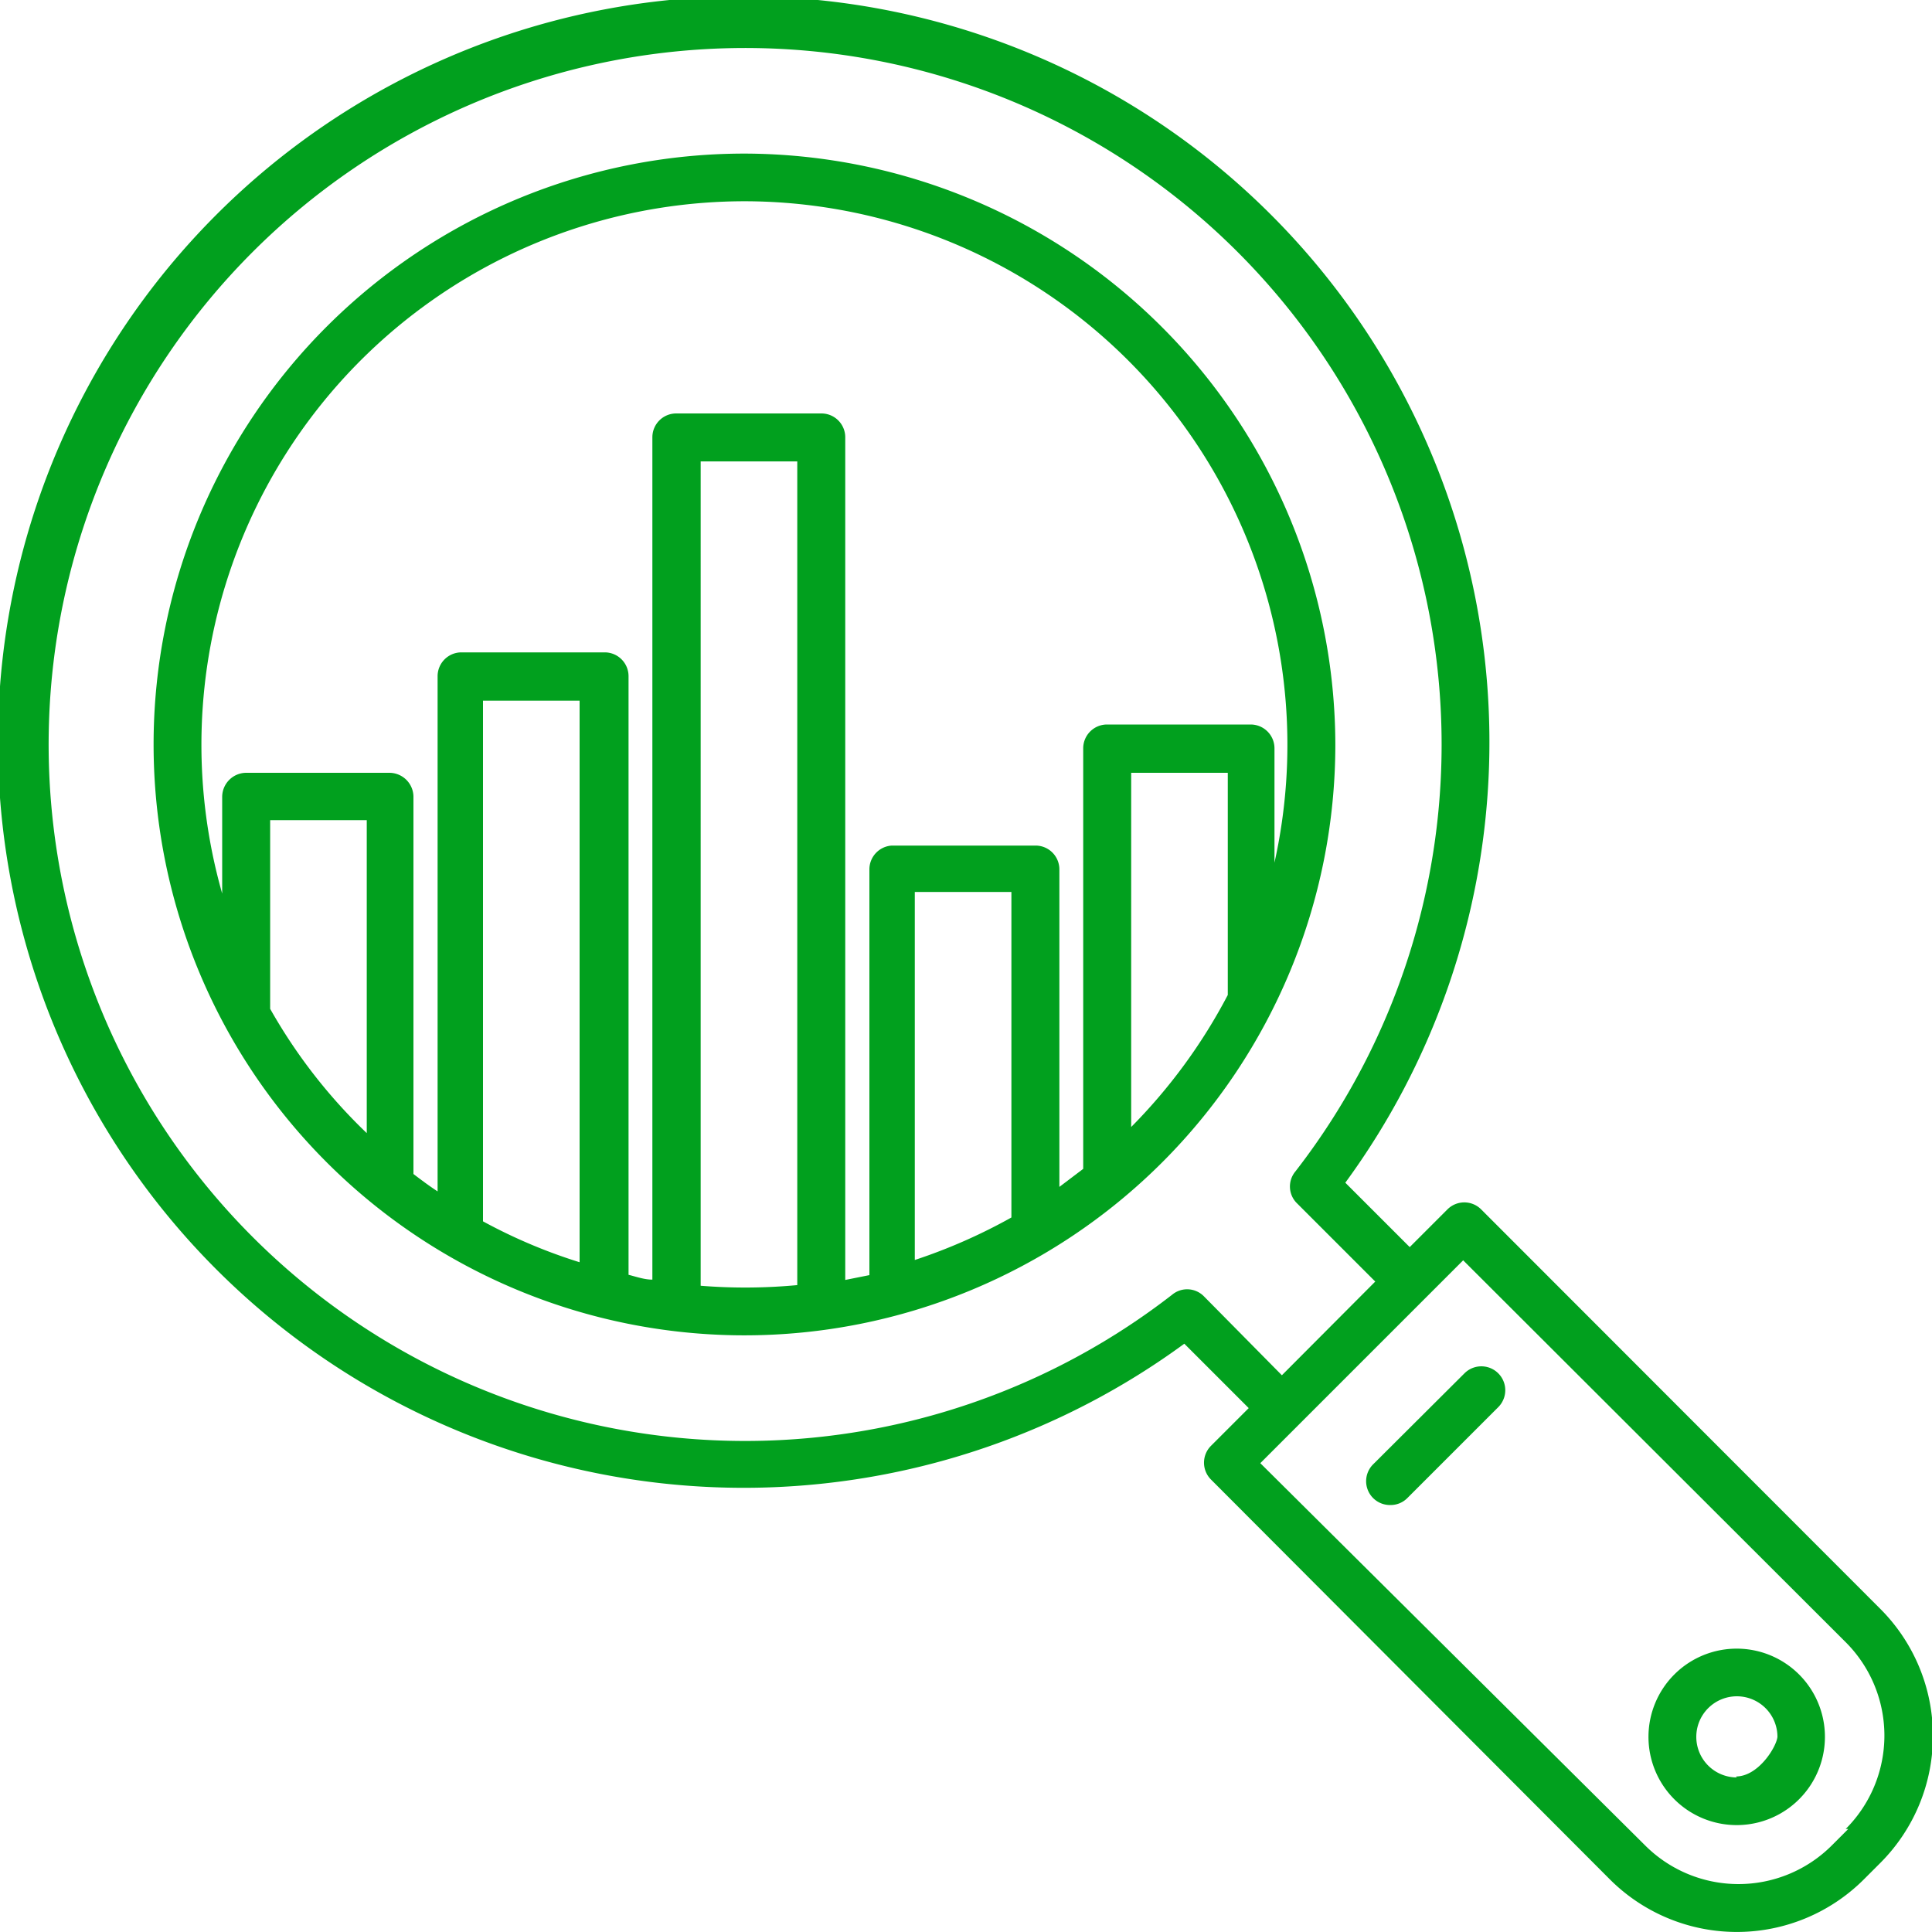 <?xml version="1.0" encoding="utf-8"?>
<svg id="Layer_1" data-name="Layer 1" xmlns="http://www.w3.org/2000/svg" viewBox="0 0 60 60"><defs><style>.cls-1{fill:#01a01e;}</style></defs><path class="cls-1" d="M46,37.56a.74.74,0,0,0-1.05,0l-1.17,1.17-2-2a23.16,23.16,0,1,0-5,5l2,2-1.17,1.17a.74.74,0,0,0,0,1.05L50,58.37a5.58,5.58,0,0,0,7.88,0l.52-.52a5.58,5.58,0,0,0,0-7.88Zm-8.6,2.71a.73.73,0,0,0-1-.06,21.63,21.63,0,1,1,3.83-3.83.73.73,0,0,0,.06,1l2.42,2.42-2.9,2.91Zm20,16.53-.52.52a4.1,4.1,0,0,1-5.78,0L39.14,45.44l6.3-6.3L57.32,51A4.1,4.1,0,0,1,57.32,56.8Z"/><path class="cls-1" d="M52,52a2.74,2.74,0,0,0,1.94,4.68A2.74,2.74,0,1,0,52,52Zm1.94,3.2a1.26,1.26,0,1,1,1.26-1.26C55.17,54.25,54.61,55.17,53.91,55.17Z"/><path class="cls-1" d="M45.48,42.65l-2.83,2.82a.74.74,0,0,0,.53,1.27.73.73,0,0,0,.52-.21l2.83-2.83a.74.74,0,0,0-1.05-1.05Z"/><path class="cls-1" d="M23.14,4.77A18.35,18.35,0,1,0,41.47,23.14,18.39,18.39,0,0,0,23.14,4.77Zm0,1.48A16.88,16.88,0,0,1,39.58,26.79V23.24a.74.74,0,0,0-.74-.74H34.38a.74.74,0,0,0-.74.74V36.3l-.74.56V27a.74.74,0,0,0-.74-.74H27.7A.74.74,0,0,0,27,27v12.6l-.75.15V13.58a.74.74,0,0,0-.74-.74H21a.74.74,0,0,0-.74.74V39.74c-.25,0-.5-.09-.74-.15V21a.74.74,0,0,0-.74-.74H14.33a.74.74,0,0,0-.74.74V37c-.26-.17-.5-.35-.75-.54V24.73A.75.75,0,0,0,12.1,24H7.64a.75.75,0,0,0-.74.75v3A16.88,16.88,0,0,1,23.14,6.25Zm8.27,31.56a17.21,17.21,0,0,1-3,1.32V27.7h3ZM18,39.2a16.59,16.59,0,0,1-3-1.27V21.76h3ZM8.39,31.33V25.47h3v9.72A16.69,16.69,0,0,1,8.39,31.33Zm13.37,8.6V14.33h3V39.91A17.27,17.27,0,0,1,21.76,39.93Zm13.37-5V24h3v6.9A17.07,17.07,0,0,1,35.13,35Z"/></svg>